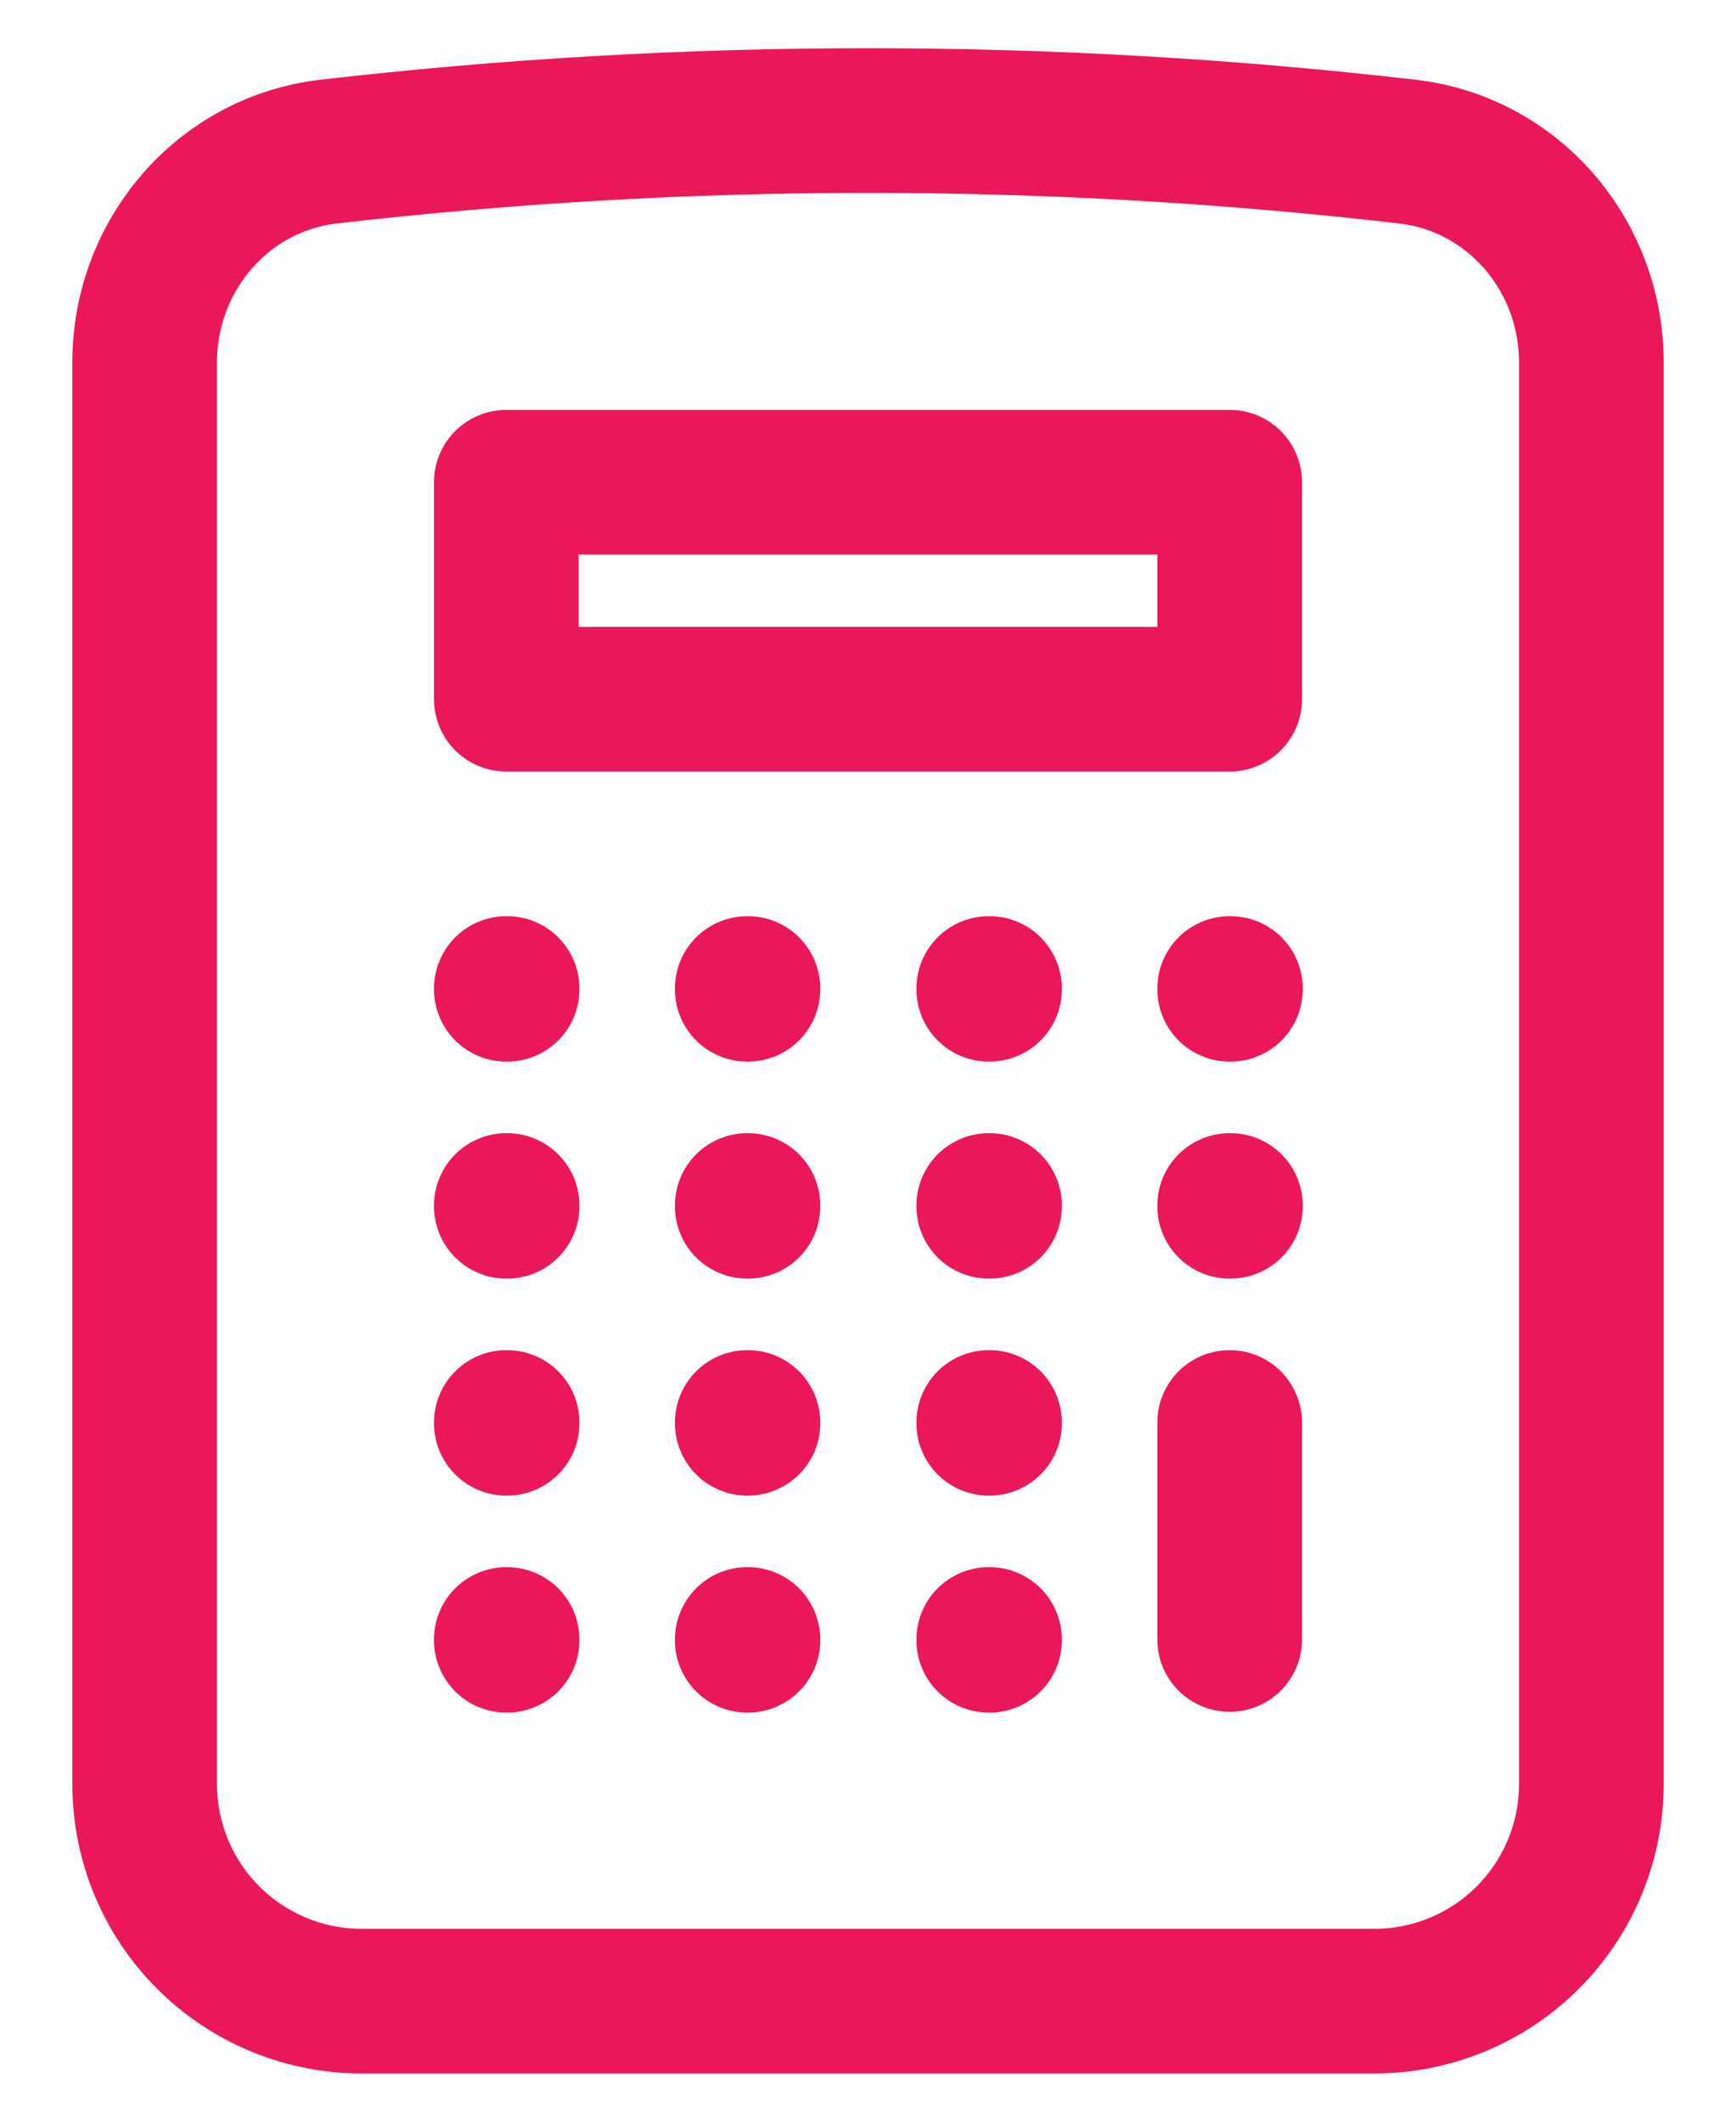 <svg width="18" height="22" viewBox="0 0 18 22" fill="none" xmlns="http://www.w3.org/2000/svg">
<path d="M12.75 14.75V17M5.25 10.25H5.258V10.258H5.25V10.25ZM5.25 12.5H5.258V12.508H5.25V12.5ZM5.25 14.75H5.258V14.758H5.25V14.75ZM5.25 17H5.258V17.008H5.25V17ZM7.748 10.25H7.755V10.258H7.748V10.25ZM7.748 12.5H7.755V12.508H7.748V12.5ZM7.748 14.75H7.755V14.758H7.748V14.75ZM7.748 17H7.755V17.008H7.748V17ZM10.252 10.25H10.26V10.258H10.252V10.25ZM10.252 12.5H10.26V12.508H10.252V12.5ZM10.252 14.75H10.26V14.758H10.252V14.75ZM10.252 17H10.26V17.008H10.252V17ZM12.75 10.25H12.758V10.258H12.75V10.25ZM12.75 12.5H12.758V12.508H12.75V12.5ZM5.25 5H12.75V7.25H5.25V5ZM9 1.25C7.108 1.25 5.242 1.36 3.407 1.572C2.307 1.7 1.5 2.65 1.5 3.757V18.5C1.5 19.097 1.737 19.669 2.159 20.091C2.581 20.513 3.153 20.75 3.75 20.75H14.25C14.847 20.75 15.419 20.513 15.841 20.091C16.263 19.669 16.5 19.097 16.5 18.5V3.757C16.5 2.649 15.694 1.7 14.593 1.572C12.736 1.357 10.869 1.25 9 1.25Z" stroke="#EA1859" stroke-width="1.5" stroke-linecap="round" stroke-linejoin="round"/>
</svg>
